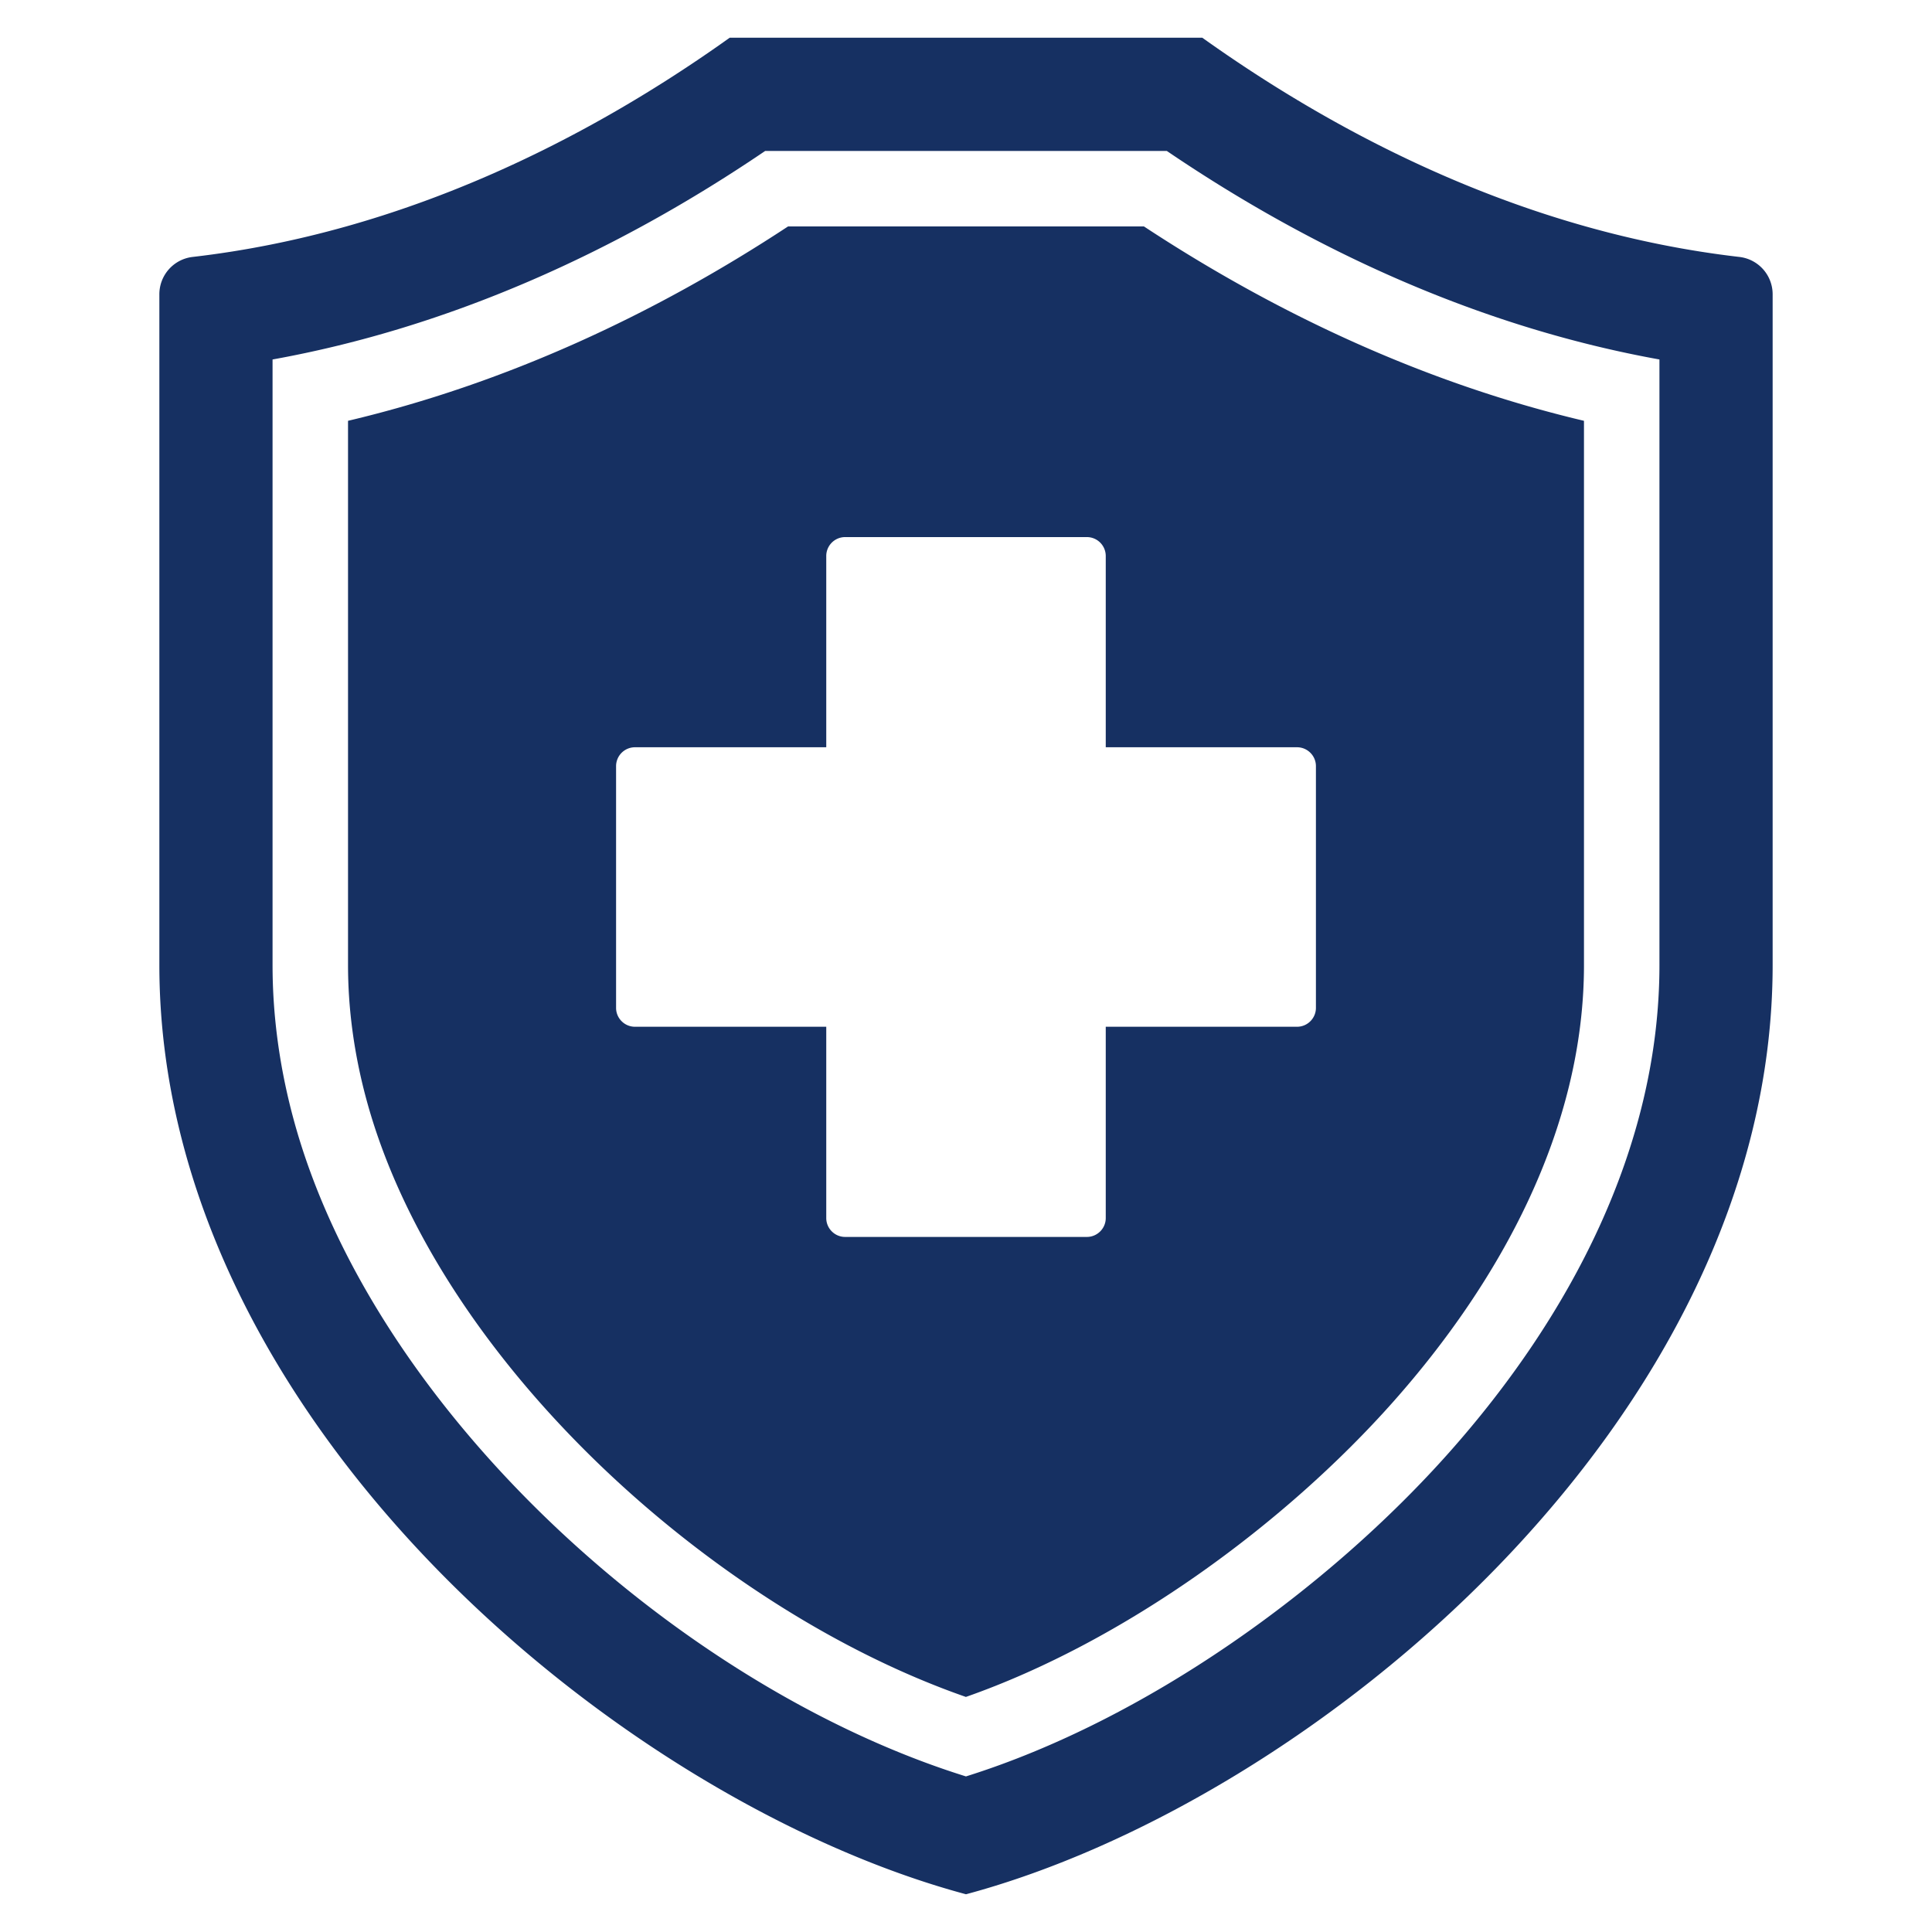 <svg xmlns="http://www.w3.org/2000/svg" xmlns:xlink="http://www.w3.org/1999/xlink" width="512" height="512" x="0" y="0" viewBox="0 0 512 512" style="enable-background:new 0 0 512 512" xml:space="preserve" class=""><g><path fill-rule="evenodd" d="M51.081 68.088C107.126 61.599 155.989 36.682 193.374 10h125.251c37.386 26.682 86.248 51.599 142.294 58.088a9.962 9.962 0 0 1 8.85 9.932v177.704C469.769 376.237 347.423 477.503 256 502 164.577 477.503 42.231 376.237 42.231 255.725V78.02a9.961 9.961 0 0 1 8.85-9.932zM72.23 95.266v160.459c0 13.621 1.893 27.122 5.403 40.275 20.658 77.414 102.225 151.03 178.356 174.768 47.664-14.934 95.864-49.563 128.247-86.072 31.563-35.585 55.533-80.393 55.533-128.971V95.266C392.851 86.801 348.692 66.806 309.214 40H202.786C163.308 66.806 119.149 86.801 72.23 95.266zm20 16.253v144.206c0 11.868 1.669 23.659 4.727 35.119 18.443 69.117 91.611 135.396 159.014 158.86 41.933-14.69 84.364-45.654 113.302-78.279 28.208-31.803 50.496-72.202 50.496-115.7V111.519C378.152 101.674 338.86 83.503 303.145 60h-94.29c-35.715 23.503-75.008 41.674-116.625 51.519zm195.805 30.814h-64.069a5.01 5.01 0 0 0-5 5v50.699h-50.699a5.01 5.01 0 0 0-5 5V267.1c0 2.754 2.246 5 5 5h50.699v50.699c0 2.754 2.246 5 5 5h64.069c2.754 0 5-2.246 5-5V272.1h50.698c2.754 0 5-2.246 5-5v-64.068c0-2.754-2.246-5-5-5h-50.698v-50.699a5.01 5.01 0 0 0-5-5z" clip-rule="evenodd" fill="#163062" opacity="1" data-original="#000000" class=""></path></g></svg>